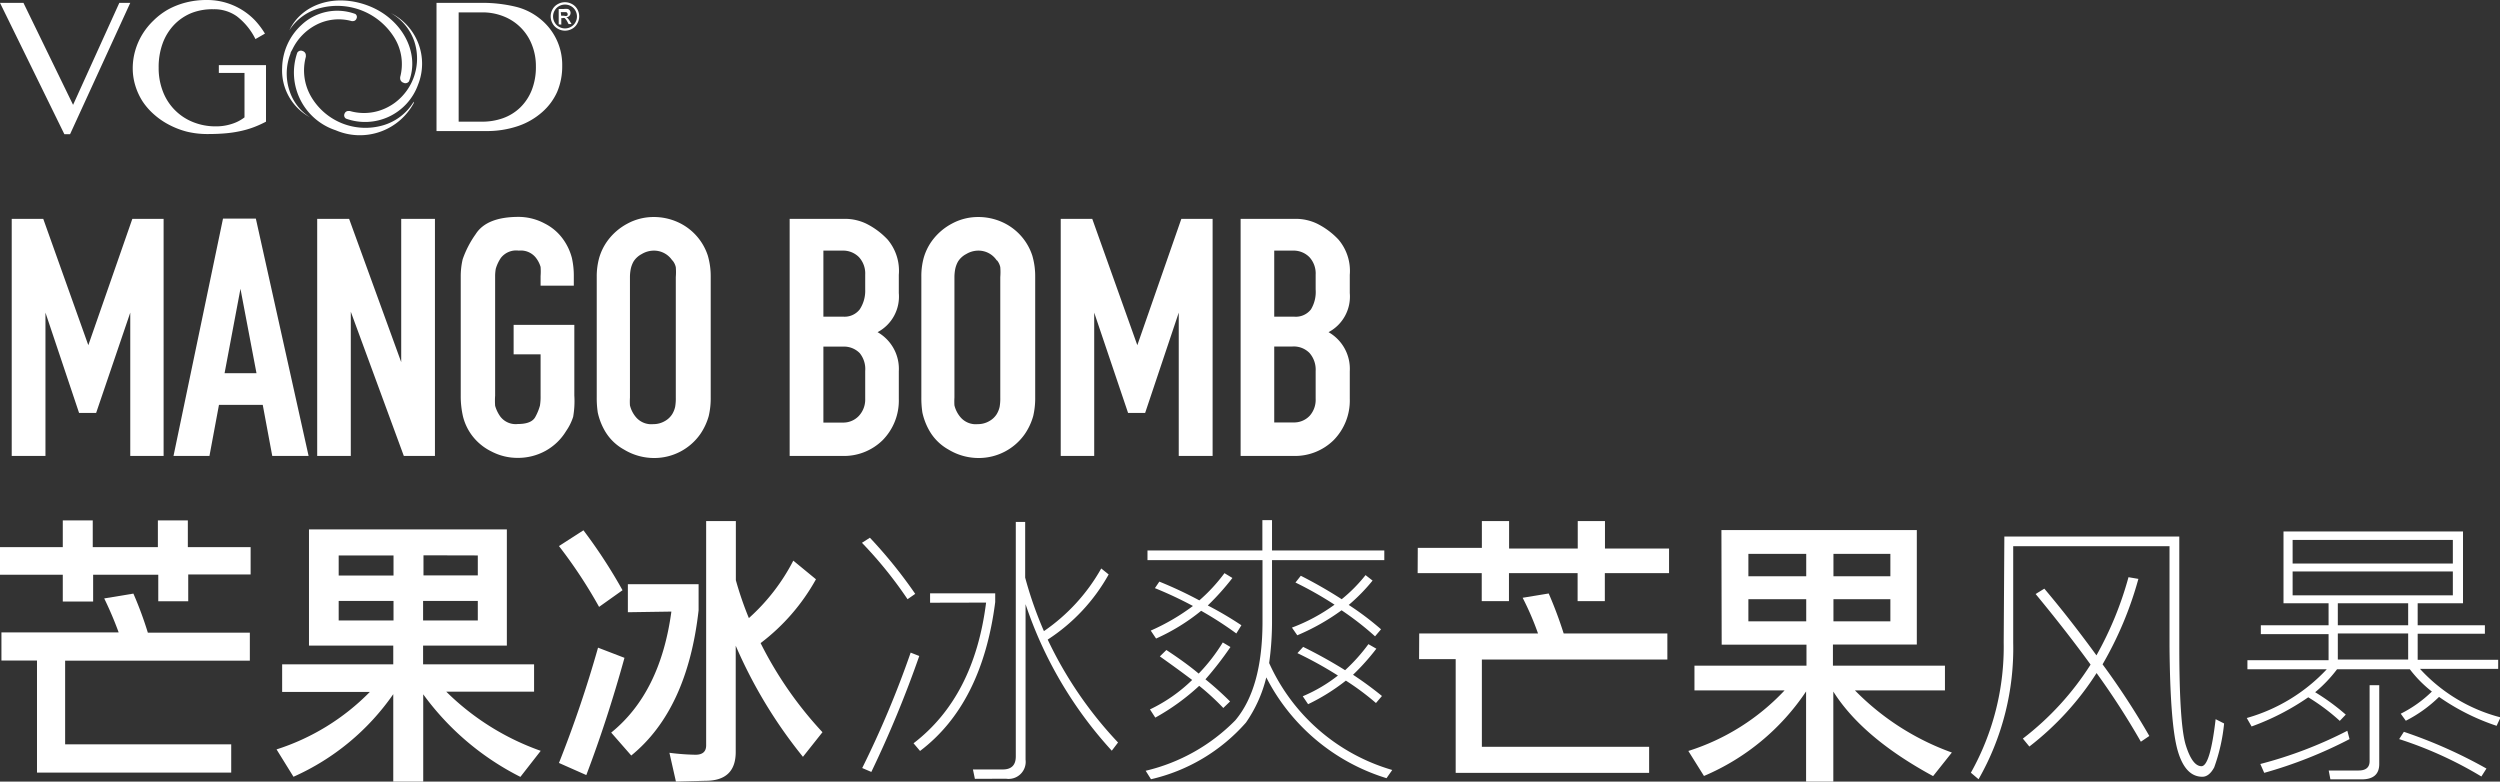 <svg id="Layer_1" data-name="Layer 1" xmlns="http://www.w3.org/2000/svg" viewBox="0 0 191.92 60"><rect x="0" y="0" width="191.92" height="60" fill="#333333" stroke="none"/><defs><style>.cls-1{fill:#fff;}</style></defs><title>Logos</title><g id="_Group_" data-name="&lt;Group&gt;"><g id="_Group_2" data-name="&lt;Group&gt;"><path id="_Path_" data-name="&lt;Path&gt;" class="cls-1" d="M30,1A4,4,0,0,1,31.8,3.16a4.23,4.23,0,0,1-1.49,4.73l0,0a4.08,4.08,0,0,1-.55.34,3.93,3.93,0,0,1-2.91.29l-.11,0a.31.31,0,0,0-.29.21.29.29,0,0,0,.12.38h0a4.32,4.32,0,0,0,5.52-2.6A4.35,4.35,0,0,0,30,1h0Z"/></g><g id="_Group_3" data-name="&lt;Group&gt;"><path id="_Path_2" data-name="&lt;Path&gt;" class="cls-1" d="M31.76,7.81l0,0a4.08,4.08,0,0,1-2.32,1.8,4.83,4.83,0,0,1-5.59-2.25,4,4,0,0,1-.37-3l0-.12a.34.34,0,0,0-.24-.32.32.32,0,0,0-.42.13v0h0v0A4.66,4.66,0,0,0,25.77,10a4.7,4.7,0,0,0,6-2.1l0,0Z"/></g><g id="_Group_4" data-name="&lt;Group&gt;"><path id="_Path_3" data-name="&lt;Path&gt;" class="cls-1" d="M24.58.62a5.15,5.15,0,0,1,5.71,2.3,3.86,3.86,0,0,1,.43,3l0,.12a.36.36,0,0,0,.25.31.33.33,0,0,0,.43-.11h0v0h0c.85-2.2-.54-4.8-3.1-5.79S23.18.3,22.21,2.33v0h0l0,0A3.93,3.93,0,0,1,24.58.62Z"/></g><g id="_Group_5" data-name="&lt;Group&gt;"><path id="_Path_4" data-name="&lt;Path&gt;" class="cls-1" d="M22.21,6.92a4.18,4.18,0,0,1,.09-2.8c0-.1.08-.2.13-.3l.05-.1a4.14,4.14,0,0,1,1.75-1.79A3.74,3.74,0,0,1,27,1.62l.11,0a.29.29,0,0,0,.26-.2.27.27,0,0,0-.1-.35h0a4,4,0,0,0-4.12.84,4.58,4.58,0,0,0-1.49,3.29A4.08,4.08,0,0,0,23.79,9,3.78,3.78,0,0,1,22.21,6.92Z"/></g><g id="_Group_6" data-name="&lt;Group&gt;"><path id="_Compound_Path_" data-name="&lt;Compound Path&gt;" class="cls-1" d="M1.8.22,5.61,8.05,9.16.22H10L5.38,10.3H4.94L0,.22Z"/><path id="_Compound_Path_2" data-name="&lt;Compound Path&gt;" class="cls-1" d="M16.38.71A4.37,4.37,0,0,0,14.7,1a3.86,3.86,0,0,0-1.33.9,4.12,4.12,0,0,0-.88,1.42,5.28,5.28,0,0,0-.31,1.87,4.94,4.94,0,0,0,.34,1.87,4.09,4.09,0,0,0,2.32,2.32,4.58,4.58,0,0,0,1.72.32,3.84,3.84,0,0,0,1.21-.18,3.1,3.1,0,0,0,1-.51V5.6H16.8V5h3.62V9.34a8.51,8.51,0,0,1-.9.41,7.17,7.17,0,0,1-1,.3,9,9,0,0,1-1.15.18q-.63.06-1.42.06a6.69,6.69,0,0,1-1.59-.18A6.29,6.29,0,0,1,13,9.59a5.63,5.63,0,0,1-1.17-.8,5,5,0,0,1-.88-1,4.86,4.86,0,0,1-.56-1.21,4.56,4.56,0,0,1-.2-1.34,4.86,4.86,0,0,1,.19-1.35,5.12,5.12,0,0,1,.54-1.24,5.24,5.24,0,0,1,.85-1.06A5.33,5.33,0,0,1,12.9.73,5.88,5.88,0,0,1,14.28.19,6.34,6.34,0,0,1,15.86,0a5.09,5.09,0,0,1,3.73,1.58,6.32,6.32,0,0,1,.75,1L19.61,3a5,5,0,0,0-1.43-1.75A3,3,0,0,0,16.38.71Z"/><path id="_Compound_Path_3" data-name="&lt;Compound Path&gt;" class="cls-1" d="M33.51.22h3.37a10.93,10.93,0,0,1,2.68.29,4.74,4.74,0,0,1,1.87.91,4.52,4.52,0,0,1,1.73,3.64,5,5,0,0,1-.39,2A4.5,4.5,0,0,1,41.63,8.6a5.41,5.41,0,0,1-1.84,1.07,7.4,7.4,0,0,1-2.51.39H33.51Zm1.7,9.12H37a4.7,4.7,0,0,0,1.62-.27,3.68,3.68,0,0,0,1.32-.82,3.84,3.84,0,0,0,.88-1.33,4.83,4.83,0,0,0,.32-1.83,4.41,4.41,0,0,0-.31-1.66,3.82,3.82,0,0,0-2.16-2.17A4.37,4.37,0,0,0,37,.95H35.21Z"/></g><g id="_Group_7" data-name="&lt;Group&gt;"><g id="_Group_8" data-name="&lt;Group&gt;"><path id="_Compound_Path_4" data-name="&lt;Compound Path&gt;" class="cls-1" d="M43.37.17a1.12,1.12,0,0,1,.54.14,1,1,0,0,1,.41.4,1.1,1.1,0,0,1,0,1.09,1,1,0,0,1-.4.41,1.1,1.1,0,0,1-1.09,0,1,1,0,0,1-.41-.41,1.09,1.09,0,0,1,0-1.09,1,1,0,0,1,.41-.4A1.12,1.12,0,0,1,43.37.17Zm0,.18a.93.93,0,0,0-.45.12.85.85,0,0,0-.34.34.91.91,0,0,0,0,.91.86.86,0,0,0,.34.34.91.91,0,0,0,.91,0,.85.85,0,0,0,.34-.34.91.91,0,0,0,0-.91.84.84,0,0,0-.34-.34A.93.93,0,0,0,43.37.35Zm-.48,1.52V.69h.4a1,1,0,0,1,.3,0,.29.29,0,0,1,.15.11A.3.3,0,0,1,43.8,1a.31.31,0,0,1-.09.22.36.36,0,0,1-.24.11l.1.06a1.35,1.35,0,0,1,.17.23l.14.23h-.23l-.1-.19a1,1,0,0,0-.2-.27.24.24,0,0,0-.15,0h-.11v.5Zm.19-.66h.23a.37.37,0,0,0,.23,0,.17.17,0,0,0,0-.22.17.17,0,0,0-.08-.06l-.19,0h-.22Z"/></g></g></g><path class="cls-1" d="M66.78,41.28a36.08,36.08,0,0,1,3.48,4.31l-.59.41a31.68,31.68,0,0,0-3.5-4.33Zm3.79,9.08a85.55,85.55,0,0,1-3.68,8.9l-.7-.3a75.7,75.7,0,0,0,3.72-8.86Zm.83-4.09v-.72h5v.67q-1,7.82-5.77,11.43l-.5-.59q4.66-3.57,5.57-10.8Zm3.44,13.52-.15-.72,2.29,0q1,0,1-1v-18h.72v4.27a29.36,29.36,0,0,0,1.44,4.11,14.36,14.36,0,0,0,4.4-4.81l.57.46a14.17,14.17,0,0,1-4.68,5A30.39,30.39,0,0,0,85.83,57l-.48.63a31.33,31.33,0,0,1-6.62-11.25V58.32a1.31,1.31,0,0,1-1.5,1.46Z"/><path class="cls-1" d="M95.65,55.47a13.83,13.83,0,0,1-7.29,4.35l-.41-.65a14.23,14.23,0,0,0,6.88-3.87q2.09-2.48,2.09-7.58V43H88.09v-.74h8.82V39.93h.74v2.33h8.62V43H97.65v4.81a22.83,22.83,0,0,1-.22,3.09,14.92,14.92,0,0,0,9.45,8.21l-.44.63A15.46,15.46,0,0,1,97.21,52,10.35,10.35,0,0,1,95.65,55.47ZM89,44.65a31.21,31.21,0,0,1,3.07,1.44A12.89,12.89,0,0,0,94,44l.61.37a19.59,19.59,0,0,1-1.89,2.11A27,27,0,0,1,95.3,48l-.39.63a27.38,27.38,0,0,0-2.7-1.74h0a15.47,15.47,0,0,1-3.46,2.13l-.41-.61a16.47,16.47,0,0,0,3.24-1.89,30,30,0,0,0-2.92-1.37Zm.54,5.25q1.52,1,2.48,1.81a13.73,13.73,0,0,0,1.85-2.39l.59.35a25.83,25.83,0,0,1-1.92,2.48,24.71,24.71,0,0,1,1.89,1.7l-.52.5a18.8,18.8,0,0,0-1.85-1.7,17.22,17.22,0,0,1-3.37,2.44l-.41-.63a12.14,12.14,0,0,0,3.24-2.26q-1-.76-2.48-1.81Zm15.83-5.33a14,14,0,0,1-1.83,1.87,22,22,0,0,1,2.48,1.87l-.46.54a22.71,22.71,0,0,0-2.57-2l0,0a16.9,16.9,0,0,1-3.4,1.92l-.41-.59a13.78,13.78,0,0,0,3.27-1.76,27.56,27.56,0,0,0-3-1.7l.41-.52A35.08,35.08,0,0,1,103,46a11.7,11.7,0,0,0,1.83-1.85Zm-5.33,5.09a36.46,36.46,0,0,1,3.22,1.79,13.54,13.54,0,0,0,1.79-2l.61.35a17.37,17.37,0,0,1-1.79,2q1.18.78,2.22,1.63l-.46.54a19.9,19.9,0,0,0-2.31-1.72,15.52,15.52,0,0,1-2.9,1.81l-.41-.61a11.73,11.73,0,0,0,2.7-1.59,29.94,29.94,0,0,0-3.11-1.72Z"/><path class="cls-1" d="M108.84,42.06h4.92V40h2.09v2.11h5.27V40h2.09v2.11h4.92V44H123.2v2.15h-2.09V44h-5.27v2.15h-2.09V44h-4.92Zm.11,6.57h9.12a21.63,21.63,0,0,0-1.18-2.74l2-.33a31.36,31.36,0,0,1,1.15,3.07H128v2H113.76v6.7H126.6v2H111.75V50.6h-2.81Z"/><path class="cls-1" d="M132.15,40.69h15v8.79h-6.44V51.1h8.6V53H142.4a19.78,19.78,0,0,0,7.44,4.77l-1.44,1.81q-5.42-2.94-7.66-6.49V60h-2.09V53.08a17.76,17.76,0,0,1-7.84,6.49l-1.2-1.92A17.23,17.23,0,0,0,137,53h-6.92V51.1h8.6V49.49h-6.51Zm2.07,3.55h4.44V42.52h-4.44Zm4.44,3.46V46h-4.44V47.7Zm2.09-5.18v1.72h4.37V42.52Zm4.37,5.18V46h-4.37V47.7Z"/><path class="cls-1" d="M153.87,41.19h13.43v8.42q0,6,.5,7.6t1.2,1.61q.67,0,1.09-3.61l.65.33a13.83,13.83,0,0,1-.76,3.37q-.39.72-.91.72-1.31,0-1.89-2t-.63-8V41.93h-12v7.42a20.26,20.26,0,0,1-2.66,10.47l-.59-.5a19.77,19.77,0,0,0,2.52-10Zm3.07,4q2,2.37,4,5.12a26.44,26.44,0,0,0,2.46-6l.76.13A27.54,27.54,0,0,1,161.41,51,57.85,57.85,0,0,1,165,56.5l-.65.44a58.29,58.29,0,0,0-3.4-5.27,22.23,22.23,0,0,1-5.16,5.64l-.5-.61a22,22,0,0,0,5.2-5.68q-1.81-2.5-4.22-5.42Z"/><path class="cls-1" d="M178.76,46.31h-3.46V40.8h13.78v5.51h-3.48V48h5.16v.65h-5.16v2h6.18v.7h-6a12.67,12.67,0,0,0,6.18,3.72l-.3.65a17.13,17.13,0,0,1-4.42-2.22,10.31,10.31,0,0,1-2.55,1.83l-.39-.54a9.49,9.49,0,0,0,2.39-1.7A9.34,9.34,0,0,1,185,51.38h-5.59a10.54,10.54,0,0,1-1.68,1.76,17,17,0,0,1,2.35,1.72l-.46.48a15.61,15.61,0,0,0-2.42-1.81,19,19,0,0,1-4.35,2.24l-.37-.65a13.39,13.39,0,0,0,6.14-3.74h-6.09v-.7h6.23v-2h-5.2V48h5.2Zm1.61,10.43a34.1,34.1,0,0,1-6.55,2.59l-.3-.68a32.24,32.24,0,0,0,6.68-2.55ZM176,43.26h12.3V41.45H176Zm12.3,2.44V43.87H176V45.7Zm-9.4,14.13-.13-.68,2.29,0q.85,0,.85-.72V52.6h.74v6.05q0,1.18-1.35,1.18ZM179.47,48h5.4V46.31h-5.4Zm0,2.63h5.4v-2h-5.4Zm5.07,5.55A36.71,36.71,0,0,1,190.88,59l-.39.61a30,30,0,0,0-6.31-2.87Z"/><path class="cls-1" d="M10,35V24L7.38,31.7H6.07L3.49,24V35H.9V16.8H3.32l3.46,9.7,3.38-9.7h2.4V35Z"/><path class="cls-1" d="M13.32,35l3.8-18.22h2.52L23.69,35H20.9l-.73-3.92H16.81L16.08,35Zm3.92-6.35h2.45l-1.23-6.48Z"/><path class="cls-1" d="M31,35,26.93,23.93V35H24.35V16.8H26.8l4,11v-11h2.59V35Z"/><path class="cls-1" d="M43.46,33.09a4.24,4.24,0,0,1-1.58,1.52,4.37,4.37,0,0,1-2.15.54,4.29,4.29,0,0,1-2-.49,4.15,4.15,0,0,1-1.48-1.21A4.08,4.08,0,0,1,35.55,32a6.91,6.91,0,0,1-.18-1.65v-9.1a5.66,5.66,0,0,1,.15-1.35,7.68,7.68,0,0,1,1-1.93q.84-1.32,3.3-1.32a4.27,4.27,0,0,1,2,.51,3.87,3.87,0,0,1,1.44,1.25,4.31,4.31,0,0,1,.64,1.38,6.18,6.18,0,0,1,.15,1.39v.75H41.5v-.74a4.69,4.69,0,0,0,0-.7,2.12,2.12,0,0,0-.4-.75,1.47,1.47,0,0,0-1.27-.5,1.49,1.49,0,0,0-1.38.56,3,3,0,0,0-.39.83,3.28,3.28,0,0,0-.05.63v9.11a5.59,5.59,0,0,0,0,.78,2.66,2.66,0,0,0,.4.83,1.48,1.48,0,0,0,1.35.57q1.07,0,1.35-.57a3.93,3.93,0,0,0,.34-.84,4.17,4.17,0,0,0,.05-.76V27.2H39.43V24.94h4.66v5.43A7,7,0,0,1,44,32,4.11,4.11,0,0,1,43.46,33.09Z"/><path class="cls-1" d="M46.6,18.54a4.51,4.51,0,0,1,1.58-1.38,4.2,4.2,0,0,1,2-.5,4.46,4.46,0,0,1,1.89.41,4.26,4.26,0,0,1,2.27,2.56,5.65,5.65,0,0,1,.22,1.61V30.5a6.08,6.08,0,0,1-.15,1.43,4.68,4.68,0,0,1-.64,1.38,4.31,4.31,0,0,1-3.51,1.85,4.45,4.45,0,0,1-2.36-.65A3.84,3.84,0,0,1,46.39,33a4.91,4.91,0,0,1-.5-1.33,7.48,7.48,0,0,1-.08-1.18V21.24A5.3,5.3,0,0,1,46,19.79,4.19,4.19,0,0,1,46.6,18.54Zm5,1.44a1.68,1.68,0,0,0-1.42-.74,1.81,1.81,0,0,0-.91.26,1.63,1.63,0,0,0-.63.57,2,2,0,0,0-.23.64,3.38,3.38,0,0,0-.05.55v9.26a4.85,4.85,0,0,0,0,.6,2.21,2.21,0,0,0,.44.88,1.54,1.54,0,0,0,1.35.56,1.72,1.72,0,0,0,.88-.23,1.56,1.56,0,0,0,.57-.53,1.86,1.86,0,0,0,.23-.57,3.74,3.74,0,0,0,.05-.71V21.27a4.79,4.79,0,0,0,0-.76A1.24,1.24,0,0,0,51.63,20Z"/><path class="cls-1" d="M64.9,16.8a3.81,3.81,0,0,1,1.58.36,5.78,5.78,0,0,1,1.66,1.23A3.71,3.71,0,0,1,69,21.1v1.4a3.09,3.09,0,0,1-1.63,3,3.24,3.24,0,0,1,1.63,3v2.12a4.33,4.33,0,0,1-1.23,3.16A4.23,4.23,0,0,1,64.62,35h-4V16.8Zm1.52,5.42V21.09a1.85,1.85,0,0,0-.48-1.35,1.71,1.71,0,0,0-1.29-.5H63.21v5.07h1.53A1.47,1.47,0,0,0,66,23.75,2.59,2.59,0,0,0,66.42,22.22Zm0,8.38V28.48A1.94,1.94,0,0,0,66,27.11a1.69,1.69,0,0,0-1.3-.5H63.21v5.83h1.47a1.64,1.64,0,0,0,1.26-.52A1.84,1.84,0,0,0,66.42,30.61Z"/><path class="cls-1" d="M71.51,18.54a4.51,4.51,0,0,1,1.58-1.38,4.2,4.2,0,0,1,2-.5,4.46,4.46,0,0,1,1.89.41,4.26,4.26,0,0,1,2.27,2.56,5.65,5.65,0,0,1,.22,1.61V30.5a6.08,6.08,0,0,1-.15,1.43,4.68,4.68,0,0,1-.64,1.38,4.31,4.31,0,0,1-3.51,1.85,4.45,4.45,0,0,1-2.36-.65A3.84,3.84,0,0,1,71.31,33a4.91,4.91,0,0,1-.5-1.33,7.48,7.48,0,0,1-.08-1.18V21.24a5.3,5.3,0,0,1,.18-1.44A4.19,4.19,0,0,1,71.51,18.54Zm5,1.44a1.68,1.68,0,0,0-1.42-.74,1.81,1.81,0,0,0-.91.26,1.63,1.63,0,0,0-.63.57,2,2,0,0,0-.23.64,3.38,3.38,0,0,0-.05.55v9.26a4.85,4.85,0,0,0,0,.6,2.21,2.21,0,0,0,.44.88,1.54,1.54,0,0,0,1.35.56,1.72,1.72,0,0,0,.88-.23,1.56,1.56,0,0,0,.57-.53,1.86,1.86,0,0,0,.23-.57,3.74,3.74,0,0,0,.05-.71V21.27a4.79,4.79,0,0,0,0-.76A1.24,1.24,0,0,0,76.55,20Z"/><path class="cls-1" d="M90.49,35V24L87.91,31.7H86.6L84,24V35H81.43V16.8h2.42l3.46,9.7,3.38-9.7h2.4V35Z"/><path class="cls-1" d="M99.51,16.8a3.81,3.81,0,0,1,1.58.36,5.78,5.78,0,0,1,1.66,1.23,3.71,3.71,0,0,1,.87,2.71v1.4a3.09,3.09,0,0,1-1.63,3,3.24,3.24,0,0,1,1.63,3v2.12a4.33,4.33,0,0,1-1.23,3.16A4.23,4.23,0,0,1,99.24,35h-4V16.8ZM101,22.22V21.09a1.85,1.85,0,0,0-.48-1.35,1.71,1.71,0,0,0-1.29-.5H97.82v5.07h1.53a1.47,1.47,0,0,0,1.29-.56A2.59,2.59,0,0,0,101,22.22Zm0,8.38V28.48a1.94,1.94,0,0,0-.47-1.38,1.69,1.69,0,0,0-1.3-.5H97.82v5.83h1.47a1.64,1.64,0,0,0,1.26-.52A1.84,1.84,0,0,0,101,30.61Z"/><path class="cls-1" d="M0,42H4.82V39.95h2.3V42h5V39.95h2.3V42h4.82v2.1H14.45v2.06h-2.3V44.12h-5v2.06H4.82V44.12H0Zm.11,6.55h9A27,27,0,0,0,8,45.94l2.24-.37a28,28,0,0,1,1.11,3h7.83v2.15H5v6.42H17.75v2.17H2.84V50.71H.11Z"/><path class="cls-1" d="M23.72,40.64H38.91v8.92H32.48V51H41v2.1H34.26a19.58,19.58,0,0,0,7.25,4.54l-1.56,2a20.77,20.77,0,0,1-7.46-6.34V60h-2.3V53.29a18.42,18.42,0,0,1-7.66,6.34l-1.3-2.1a17.49,17.49,0,0,0,7.16-4.41H21.66V51h8.53V49.56H23.72ZM26,44.18h4.21V42.64H26Zm4.21,3.45v-1.5H26v1.5Zm2.3-5v1.54h4.17V42.64Zm4.17,5v-1.5H32.48v1.5Z"/><path class="cls-1" d="M44.79,40.71a39.54,39.54,0,0,1,3,4.6l-1.8,1.28a36.8,36.8,0,0,0-3.08-4.67Zm3.15,9.79q-1.32,4.77-2.93,9l-2.1-.93a90.7,90.7,0,0,0,3-8.85ZM48.2,47V44.85h5.43v2Q52.77,54.49,48.46,58l-1.54-1.76q3.78-3.06,4.62-9.29Zm3.69,13-.5-2.21a17.76,17.76,0,0,0,2,.15q.82,0,.82-.72V40h2.28v4.54a25.64,25.64,0,0,0,1,2.91,15.31,15.31,0,0,0,3.41-4.41l1.74,1.43a15.68,15.68,0,0,1-4.25,4.9,29.16,29.16,0,0,0,4.75,6.84l-1.5,1.89a36.56,36.56,0,0,1-5.16-8.53v8.16q0,2.21-2.32,2.21Z"/></svg>